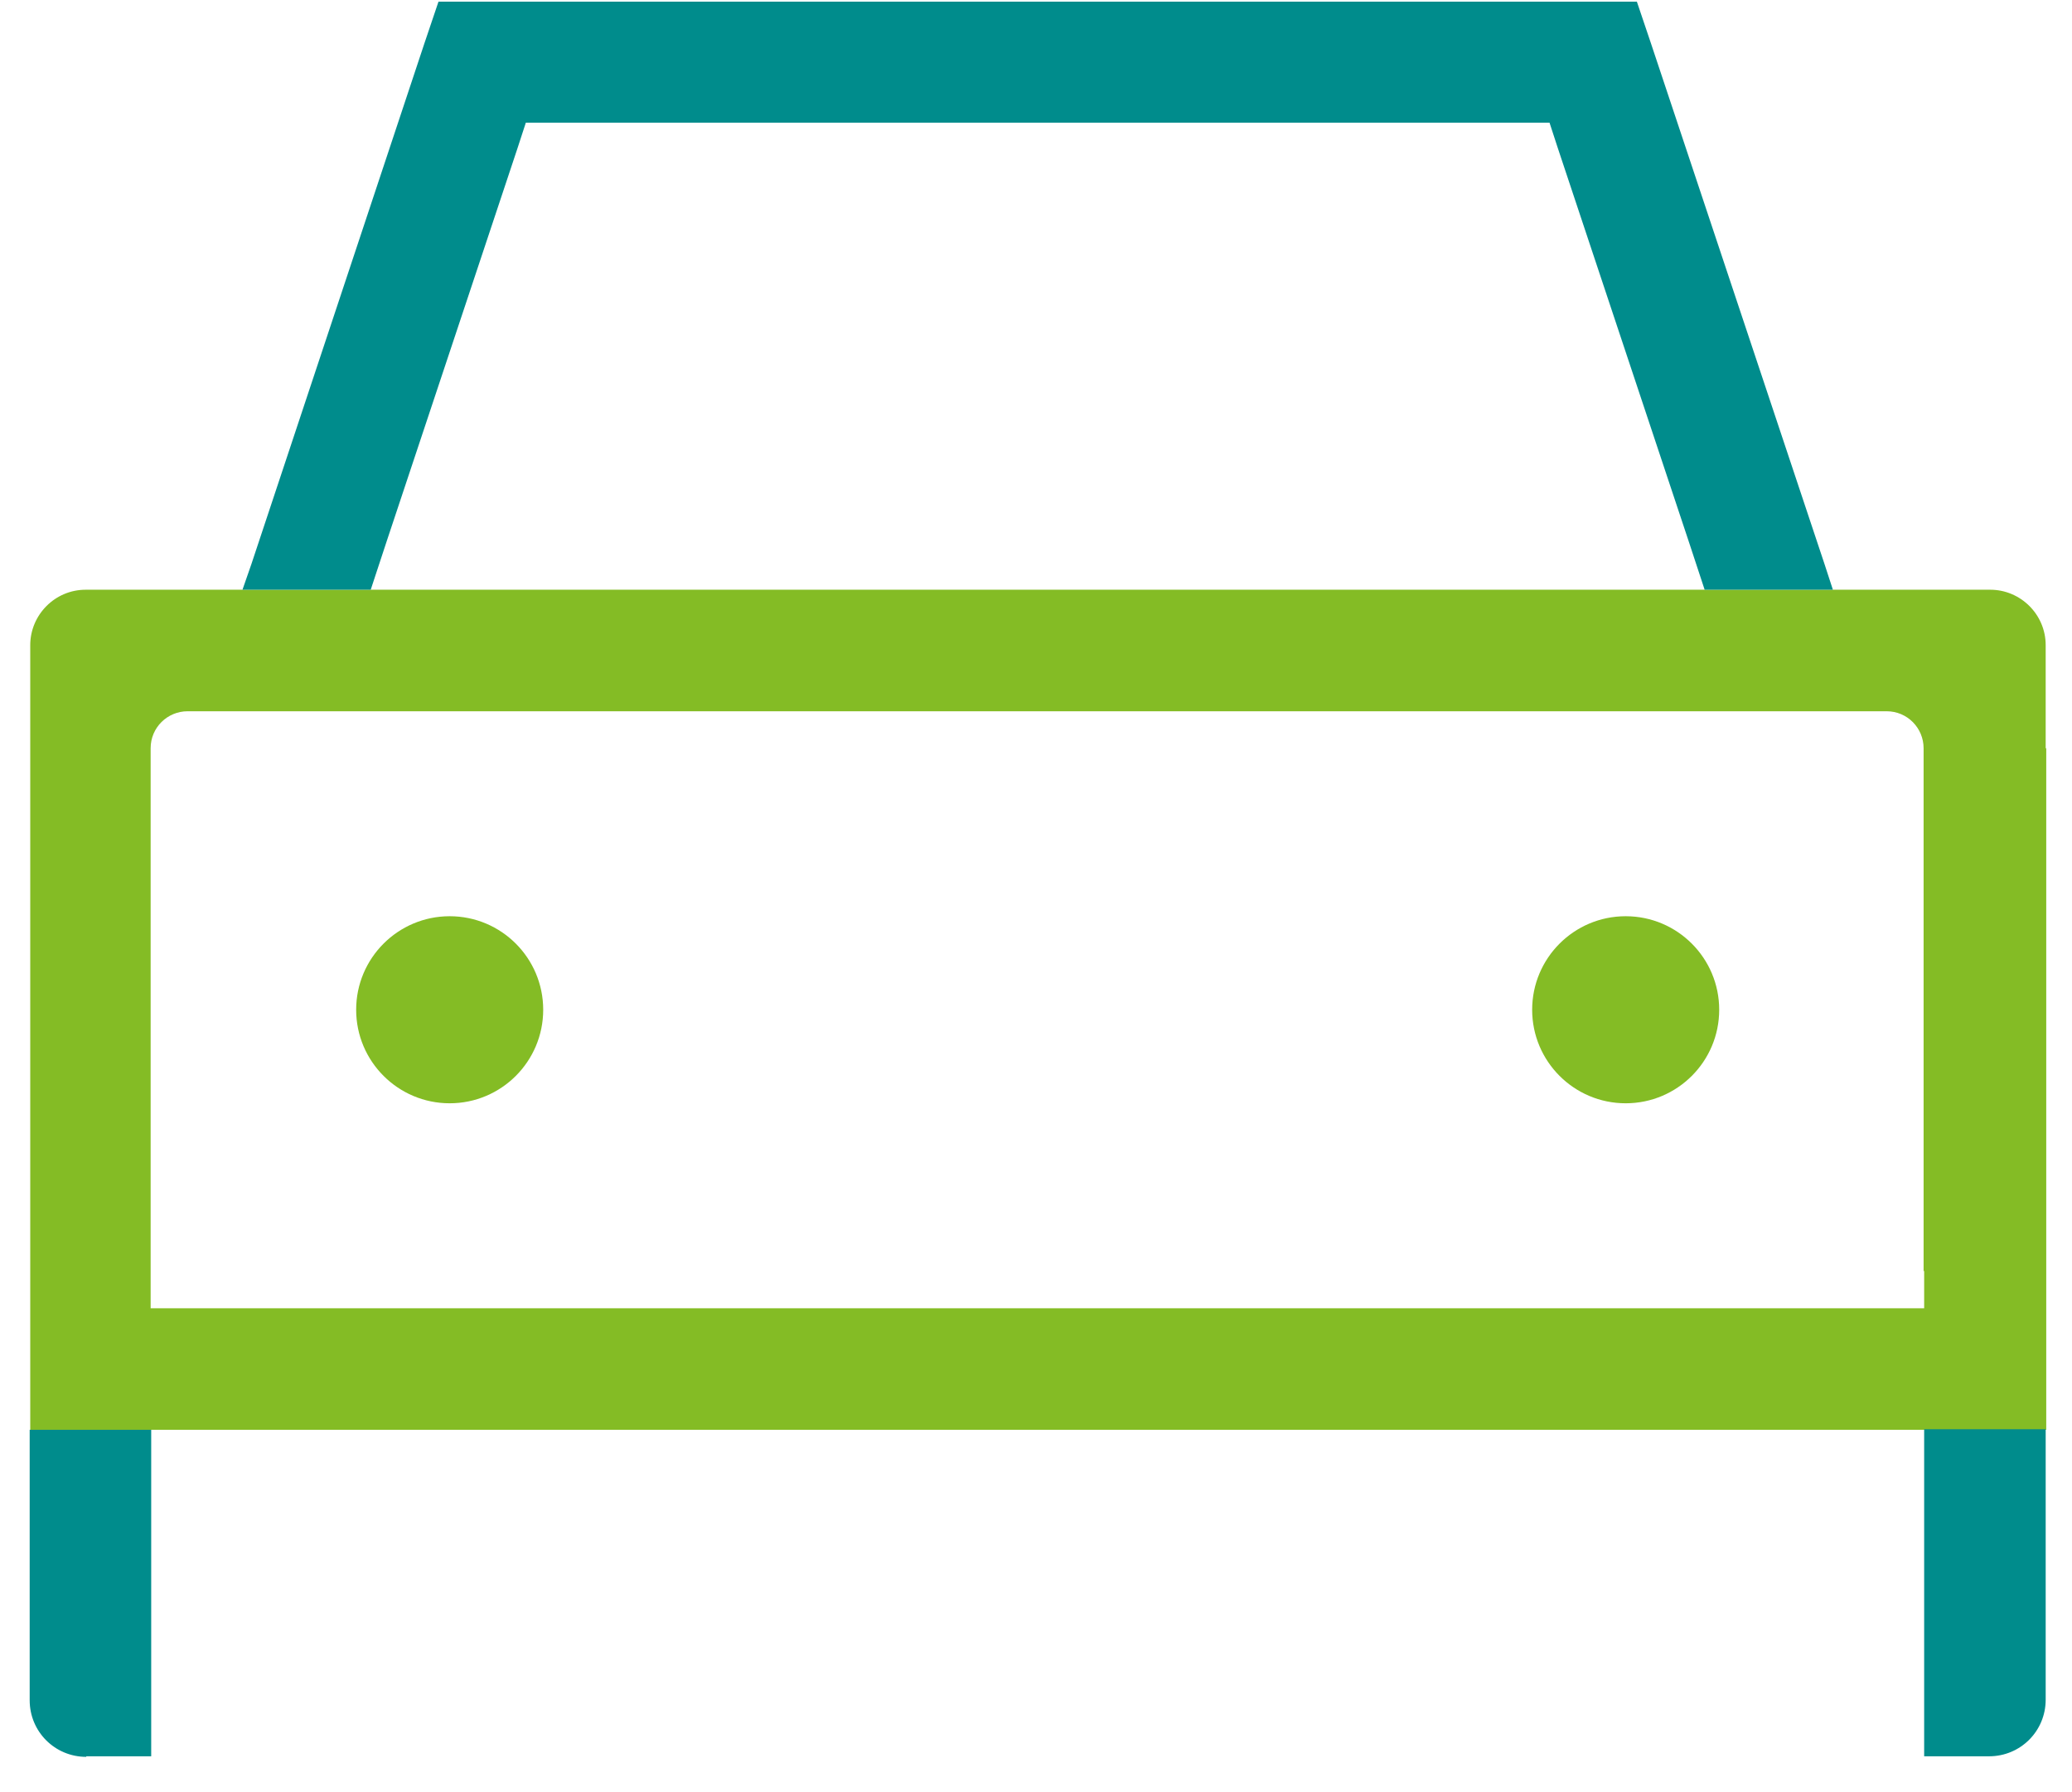 <?xml version="1.0" encoding="UTF-8"?> <svg xmlns="http://www.w3.org/2000/svg" width="37" height="32" viewBox="0 0 37 32" fill="none"><path d="M8.03 19.7C8.953 19.7 9.7 18.952 9.7 18.03C9.7 17.108 8.953 16.36 8.03 16.36C7.108 16.36 6.36 17.108 6.36 18.03C6.36 18.952 7.108 19.7 8.03 19.7Z" fill="#84BC25"></path><path d="M36.53 13.36V11.52C36.53 10.97 36.08 10.53 35.54 10.53H1.53C0.98 10.53 0.54 10.98 0.54 11.52V25.53H36.54V13.36H36.53ZM34.36 22.69V23.36H2.69V13.36C2.69 12.99 2.99 12.7 3.35 12.7H33.69C34.06 12.7 34.35 13 34.35 13.36V22.7L34.36 22.69Z" fill="#84BC25"></path><path d="M29.03 19.7C29.953 19.7 30.7 18.952 30.7 18.03C30.7 17.108 29.953 16.36 29.03 16.36C28.108 16.36 27.36 17.108 27.36 18.03C27.36 18.952 28.108 19.7 29.03 19.7Z" fill="#84BC25"></path><path d="M1.54 31.36H2.7V25.53H0.53V30.36C0.53 30.92 0.98 31.37 1.54 31.37V31.36Z" fill="#008C8C"></path><path d="M34.36 26.19V31.36H35.52C36.08 31.36 36.53 30.91 36.53 30.35V25.52H34.36V26.19Z" fill="#008C8C"></path><path d="M29.48 0.77L29.23 0.03H28.45H8.61H7.83L7.58 0.77L4.49 10.07L4.33 10.53H6.62L6.91 9.65L9.24 2.65L9.39 2.19H9.88H27.19H27.67L27.82 2.65L30.15 9.65L30.44 10.53H32.73L32.58 10.07L29.48 0.77Z" fill="#008C8C"></path></svg> 
